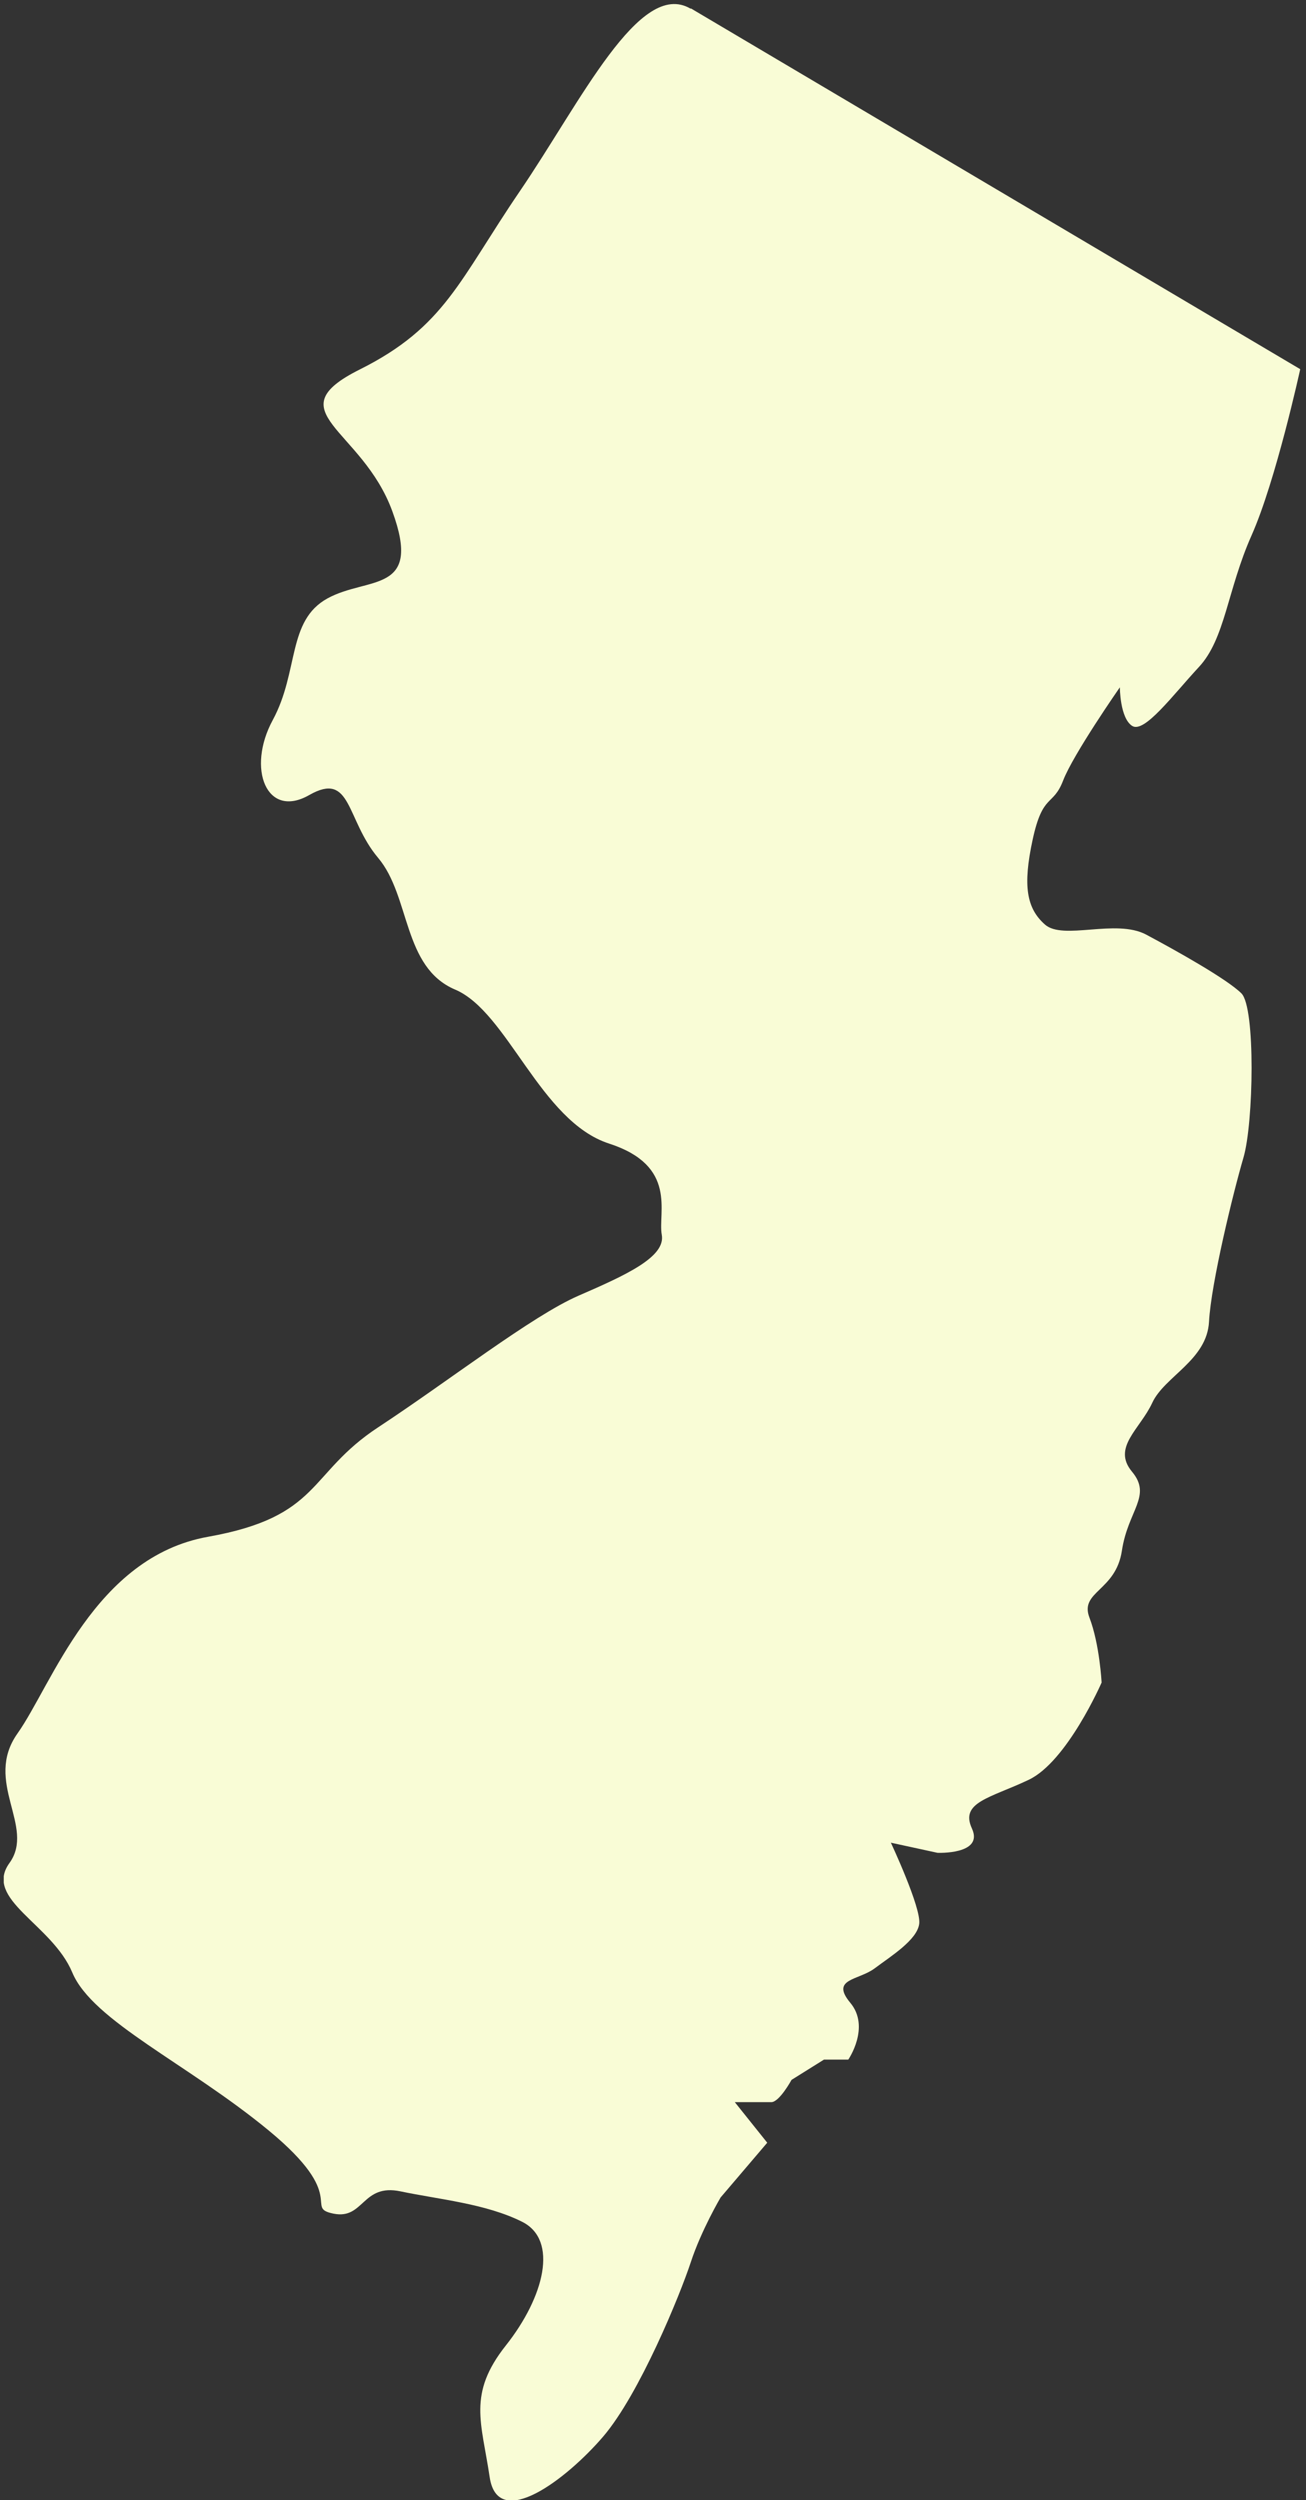 <svg width="174" height="333" viewBox="0 0 174 333" fill="none" xmlns="http://www.w3.org/2000/svg">
<rect x="0" y="0" width="174" height="333" fill="#333333" stroke="none"/>
<g clip-path="url(#clip0_144_108)">
<path d="M92.05 1.12L173.23 49.17C173.23 49.17 169.99 64.02 166.75 71.3C163.51 78.59 163.24 85.07 159.73 88.84C156.22 92.62 152.44 97.75 150.82 96.67C149.2 95.59 149.2 91.54 149.2 91.54C149.2 91.54 142.99 100.45 141.64 103.96C140.29 107.47 138.94 105.58 137.59 111.79C136.24 118 136.78 120.97 139.21 123.13C141.64 125.29 148.66 122.32 152.71 124.48C156.76 126.64 163.51 130.42 165.4 132.31C167.29 134.2 167.02 149.58 165.67 154.17C164.32 158.76 161.35 170.9 161.08 176.03C160.81 181.16 155.14 183.32 153.52 186.83C151.9 190.34 148.12 192.77 150.82 196.01C153.52 199.25 150.28 201.14 149.47 206.54C148.66 211.94 143.8 211.94 145.15 215.45C146.5 218.96 146.77 224.09 146.77 224.09C146.77 224.09 142.18 234.62 137.05 237.05C131.92 239.48 127.87 240.02 129.49 243.53C131.11 247.04 124.9 246.77 124.9 246.77L118.69 245.42C118.69 245.42 122.74 254.06 122.47 256.22C122.2 258.38 118.69 260.54 116.53 262.16C114.37 263.78 110.59 263.51 113.29 266.75C115.99 269.99 113.02 274.31 113.02 274.31H109.78L105.46 277.01C105.46 277.01 103.84 279.98 102.76 279.98H97.9L102.22 285.38L96.01 292.67C96.01 292.67 93.45 296.99 92.03 301.31C90.61 305.63 85.21 318.85 80.36 324.52C75.5 330.19 66.32 337.21 65.24 329.92C64.16 322.63 62.27 318.85 67.4 312.38C72.53 305.9 74.42 298.34 69.56 295.91C64.7 293.48 58.49 292.94 53.36 291.86C48.23 290.78 48.5 295.64 44.45 294.83C40.4 294.02 46.61 292.67 35.81 283.76C25.01 274.85 12.33 269.18 9.63 262.71C6.93 256.24 -2.25 252.99 1.26 248.13C4.77 243.27 -2.25 237.33 2.34 230.86C6.93 224.38 12.6 207.38 27.71 204.68C42.83 201.98 40.94 196.31 50.38 190.1C59.83 183.89 70.89 175.25 77.1 172.56C83.31 169.86 88.71 167.43 88.17 164.46C87.63 161.49 90.33 155.28 81.15 152.31C71.97 149.34 67.65 134.77 60.64 131.8C53.63 128.83 54.7 119.38 50.38 114.26C46.06 109.13 46.87 102.65 41.2 105.89C35.53 109.13 32.83 102.38 36.34 95.9C39.85 89.42 38.23 82.67 43.63 79.7C49.03 76.73 56.32 79.16 52.27 68.09C48.22 57.02 36.61 54.86 47.95 49.2C59.29 43.53 61.18 37.32 69.27 25.45C77.37 13.57 85.21 -2.87 92.01 1.16L92.05 1.12Z" fill="#F9FCD6"/>
</g>
<defs>
<clipPath id="clip0_144_108">
<rect width="172.73" height="332.5" fill="white" transform="translate(0.5 0.5)"/>
</clipPath>
</defs>
</svg>
